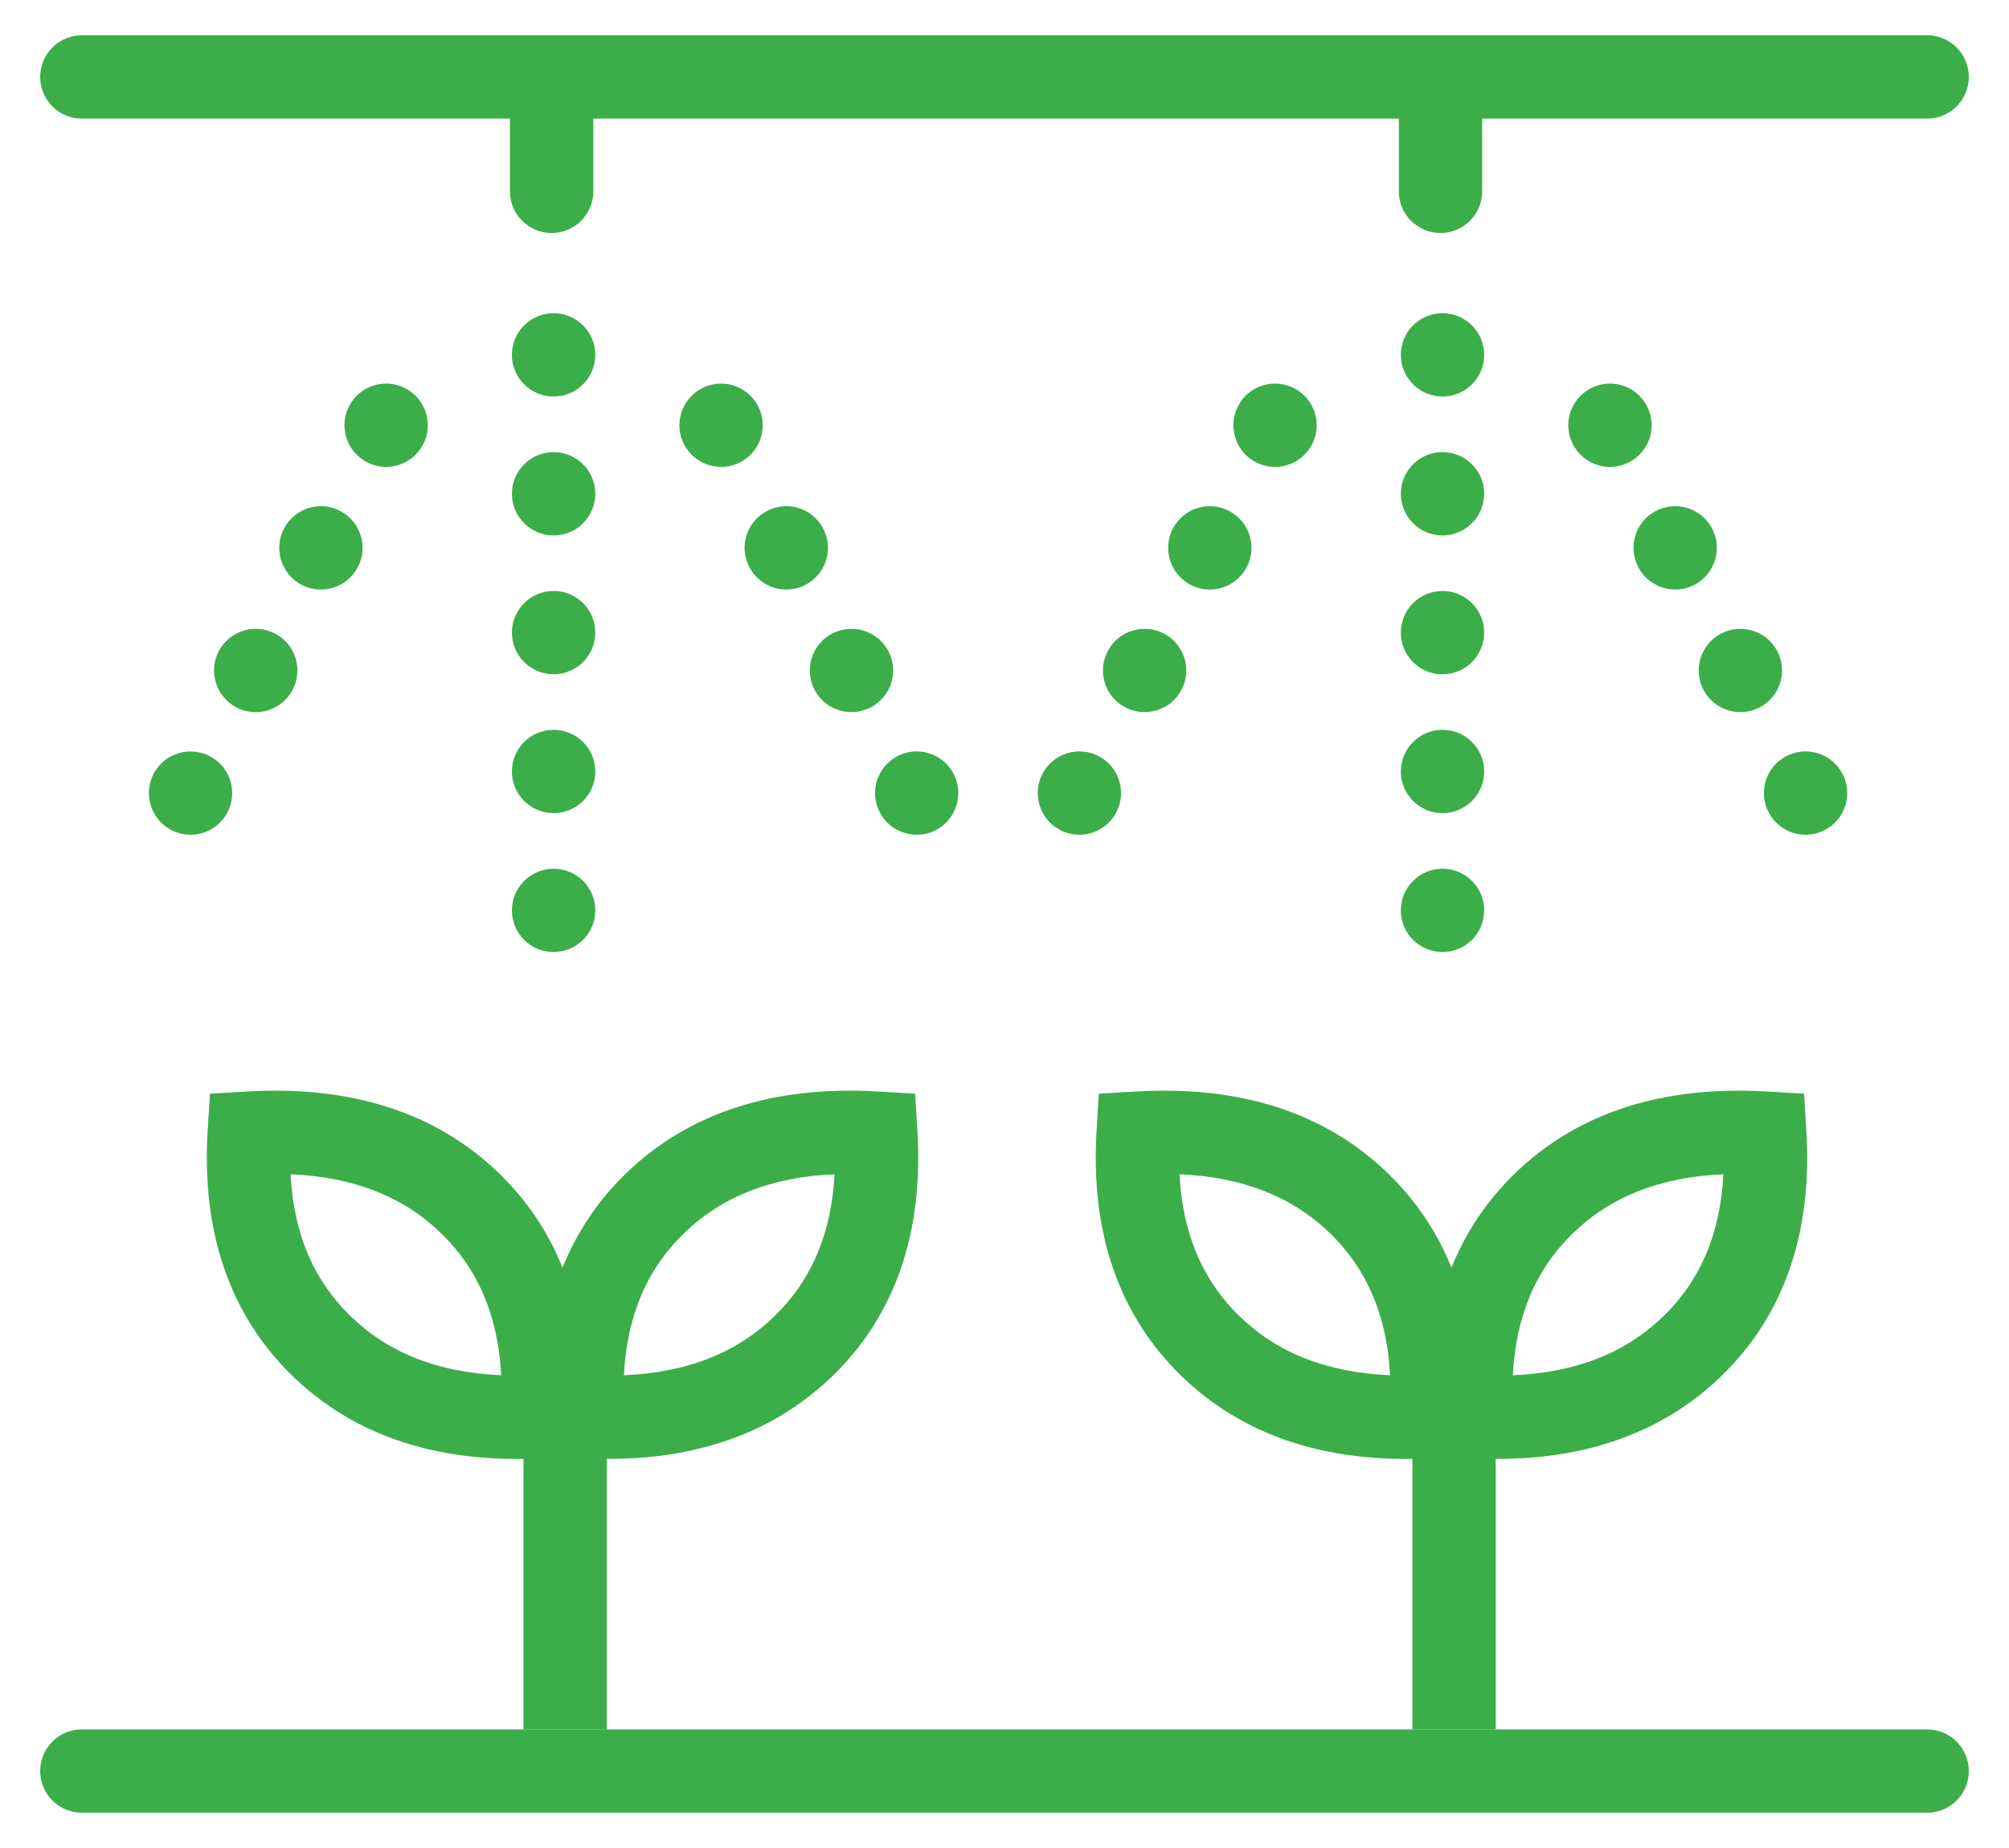 <svg width="25" height="23" viewBox="0 0 25 23" fill="none" xmlns="http://www.w3.org/2000/svg">
<path d="M17.407 1.476H7.383V2.382C7.383 2.668 7.151 2.9 6.864 2.9C6.578 2.9 6.346 2.668 6.346 2.382V1.476H1.018C0.732 1.476 0.5 1.244 0.5 0.957C0.5 0.671 0.732 0.439 1.018 0.439H23.982C24.268 0.439 24.5 0.671 24.5 0.957C24.5 1.244 24.268 1.476 23.982 1.476H18.444V2.382C18.444 2.668 18.212 2.9 17.925 2.9C17.639 2.9 17.407 2.668 17.407 2.382V1.476ZM1.018 22.561C0.732 22.561 0.5 22.329 0.5 22.043C0.5 21.756 0.732 21.524 1.018 21.524H23.982C24.268 21.524 24.5 21.756 24.5 22.043C24.5 22.329 24.268 22.561 23.982 22.561H1.018ZM7.551 18.157V21.522H6.514V18.157C5.34 18.174 4.374 17.835 3.646 17.131C2.859 16.37 2.507 15.336 2.584 14.07L2.613 13.612L3.071 13.585C4.366 13.508 5.424 13.844 6.207 14.6C6.558 14.939 6.822 15.333 7 15.777C7.179 15.333 7.443 14.939 7.794 14.6C8.577 13.844 9.634 13.508 10.929 13.585L11.388 13.612L11.416 14.07C11.494 15.336 11.142 16.37 10.355 17.131C9.858 17.611 9.246 17.924 8.531 18.067C8.223 18.129 7.896 18.159 7.551 18.157L7.551 18.157ZM8.515 15.346C8.053 15.792 7.802 16.374 7.764 17.116C7.963 17.108 8.151 17.086 8.328 17.05C8.851 16.946 9.282 16.725 9.634 16.385C10.095 15.939 10.346 15.357 10.385 14.615C9.599 14.648 8.983 14.893 8.515 15.346L8.515 15.346ZM5.486 15.346C5.018 14.893 4.402 14.648 3.616 14.615C3.654 15.357 3.905 15.939 4.367 16.385C4.835 16.838 5.451 17.083 6.237 17.116C6.198 16.374 5.947 15.792 5.486 15.346ZM18.613 18.157V21.522H17.576V18.157C16.402 18.174 15.436 17.835 14.707 17.131C13.92 16.37 13.568 15.336 13.646 14.07L13.674 13.612L14.133 13.585C15.428 13.508 16.485 13.844 17.268 14.6C17.619 14.939 17.884 15.333 18.062 15.777C18.241 15.333 18.505 14.939 18.856 14.6C19.639 13.844 20.696 13.508 21.991 13.585L22.45 13.612L22.478 14.07C22.556 15.336 22.204 16.37 21.416 17.131C20.919 17.611 20.308 17.924 19.593 18.067C19.285 18.129 18.958 18.159 18.613 18.157L18.613 18.157ZM19.576 15.346C19.115 15.792 18.864 16.374 18.826 17.116C19.024 17.108 19.213 17.086 19.39 17.05C19.913 16.946 20.344 16.725 20.696 16.385C21.157 15.939 21.408 15.357 21.446 14.615C20.661 14.648 20.044 14.893 19.576 15.346L19.576 15.346ZM16.548 15.346C16.079 14.893 15.463 14.648 14.678 14.615C14.716 15.357 14.967 15.939 15.428 16.385C15.896 16.838 16.513 17.083 17.298 17.116C17.26 16.374 17.009 15.792 16.548 15.346ZM1.913 9.627C2.048 9.375 2.361 9.279 2.614 9.413C2.867 9.547 2.963 9.861 2.829 10.114C2.694 10.367 2.38 10.463 2.128 10.329C1.875 10.194 1.779 9.88 1.913 9.627ZM2.724 8.101C2.859 7.849 3.173 7.753 3.426 7.887C3.679 8.021 3.775 8.335 3.64 8.588C3.506 8.841 3.192 8.937 2.939 8.803C2.686 8.668 2.59 8.354 2.724 8.101ZM3.536 6.575C3.67 6.322 3.984 6.226 4.237 6.361C4.49 6.495 4.586 6.809 4.451 7.062C4.317 7.315 4.003 7.411 3.75 7.277C3.497 7.142 3.401 6.828 3.536 6.575ZM4.347 5.049C4.482 4.796 4.796 4.7 5.048 4.835C5.301 4.969 5.397 5.283 5.263 5.536C5.128 5.789 4.814 5.885 4.562 5.75C4.309 5.616 4.213 5.302 4.347 5.049ZM6.37 11.33C6.37 11.044 6.603 10.812 6.889 10.812C7.175 10.812 7.408 11.044 7.408 11.33C7.408 11.617 7.175 11.849 6.889 11.849C6.603 11.849 6.37 11.617 6.37 11.33ZM6.37 4.417C6.37 4.13 6.603 3.898 6.889 3.898C7.175 3.898 7.408 4.13 7.408 4.417C7.408 4.703 7.175 4.935 6.889 4.935C6.603 4.935 6.37 4.703 6.37 4.417ZM6.37 6.145C6.37 5.859 6.603 5.627 6.889 5.627C7.175 5.627 7.408 5.859 7.408 6.145C7.408 6.432 7.175 6.664 6.889 6.664C6.603 6.664 6.37 6.432 6.37 6.145ZM6.37 7.873C6.37 7.587 6.603 7.355 6.889 7.355C7.175 7.355 7.408 7.587 7.408 7.873C7.408 8.16 7.175 8.392 6.889 8.392C6.603 8.392 6.37 8.16 6.37 7.873ZM6.37 9.602C6.37 9.315 6.603 9.083 6.889 9.083C7.175 9.083 7.408 9.315 7.408 9.602C7.408 9.888 7.175 10.12 6.889 10.12C6.603 10.12 6.37 9.888 6.37 9.602ZM8.515 5.536C8.381 5.283 8.477 4.969 8.73 4.835C8.982 4.7 9.296 4.796 9.431 5.049C9.565 5.302 9.469 5.616 9.217 5.75C8.964 5.885 8.65 5.789 8.515 5.536ZM9.327 7.062C9.192 6.809 9.288 6.495 9.541 6.361C9.794 6.226 10.108 6.322 10.242 6.575C10.377 6.828 10.281 7.142 10.028 7.277C9.775 7.411 9.461 7.315 9.327 7.062ZM10.138 8.588C10.004 8.335 10.1 8.021 10.352 7.887C10.605 7.753 10.919 7.849 11.054 8.101C11.188 8.354 11.092 8.668 10.839 8.802C10.586 8.937 10.272 8.841 10.138 8.588ZM10.95 10.114C10.815 9.861 10.911 9.547 11.164 9.413C11.417 9.278 11.731 9.375 11.865 9.627C11.999 9.88 11.903 10.194 11.651 10.329C11.398 10.463 11.084 10.367 10.95 10.114ZM12.974 9.627C13.109 9.374 13.423 9.278 13.676 9.413C13.928 9.547 14.024 9.861 13.89 10.114C13.755 10.367 13.441 10.463 13.189 10.329C12.936 10.194 12.84 9.88 12.974 9.627ZM13.786 8.101C13.92 7.849 14.234 7.753 14.487 7.887C14.74 8.021 14.836 8.335 14.701 8.588C14.567 8.841 14.253 8.937 14 8.802C13.747 8.668 13.651 8.354 13.786 8.101ZM14.597 6.575C14.732 6.322 15.046 6.226 15.298 6.361C15.551 6.495 15.647 6.809 15.513 7.062C15.378 7.315 15.064 7.411 14.812 7.277C14.559 7.142 14.463 6.828 14.597 6.575ZM15.409 5.049C15.543 4.796 15.857 4.7 16.11 4.835C16.363 4.969 16.459 5.283 16.324 5.536C16.19 5.789 15.876 5.885 15.623 5.75C15.37 5.616 15.274 5.302 15.409 5.049ZM17.432 11.33C17.432 11.044 17.664 10.812 17.95 10.812C18.237 10.812 18.469 11.044 18.469 11.33C18.469 11.617 18.237 11.849 17.95 11.849C17.664 11.849 17.432 11.617 17.432 11.33ZM17.432 4.417C17.432 4.13 17.664 3.898 17.95 3.898C18.237 3.898 18.469 4.13 18.469 4.417C18.469 4.703 18.237 4.935 17.95 4.935C17.664 4.935 17.432 4.703 17.432 4.417ZM17.432 6.145C17.432 5.859 17.664 5.627 17.95 5.627C18.237 5.627 18.469 5.859 18.469 6.145C18.469 6.431 18.237 6.664 17.95 6.664C17.664 6.664 17.432 6.431 17.432 6.145ZM17.432 7.873C17.432 7.587 17.664 7.355 17.95 7.355C18.237 7.355 18.469 7.587 18.469 7.873C18.469 8.16 18.237 8.392 17.95 8.392C17.664 8.392 17.432 8.16 17.432 7.873ZM17.432 9.602C17.432 9.315 17.664 9.083 17.95 9.083C18.237 9.083 18.469 9.315 18.469 9.602C18.469 9.888 18.237 10.12 17.95 10.12C17.664 10.12 17.432 9.888 17.432 9.602ZM19.577 5.536C19.442 5.283 19.538 4.969 19.791 4.835C20.044 4.7 20.358 4.796 20.492 5.049C20.627 5.302 20.531 5.616 20.278 5.75C20.025 5.885 19.711 5.789 19.577 5.536ZM20.388 7.062C20.253 6.809 20.349 6.495 20.602 6.361C20.855 6.226 21.169 6.322 21.304 6.575C21.438 6.828 21.342 7.142 21.089 7.277C20.836 7.411 20.522 7.315 20.388 7.062ZM21.199 8.588C21.065 8.335 21.161 8.021 21.414 7.887C21.667 7.753 21.981 7.849 22.115 8.101C22.25 8.354 22.154 8.668 21.901 8.802C21.648 8.937 21.334 8.841 21.199 8.588ZM22.011 10.114C21.876 9.861 21.972 9.547 22.225 9.413C22.478 9.278 22.792 9.374 22.926 9.627C23.061 9.88 22.965 10.194 22.712 10.329C22.459 10.463 22.145 10.367 22.011 10.114Z" fill="#3BAE49"/>
</svg>
